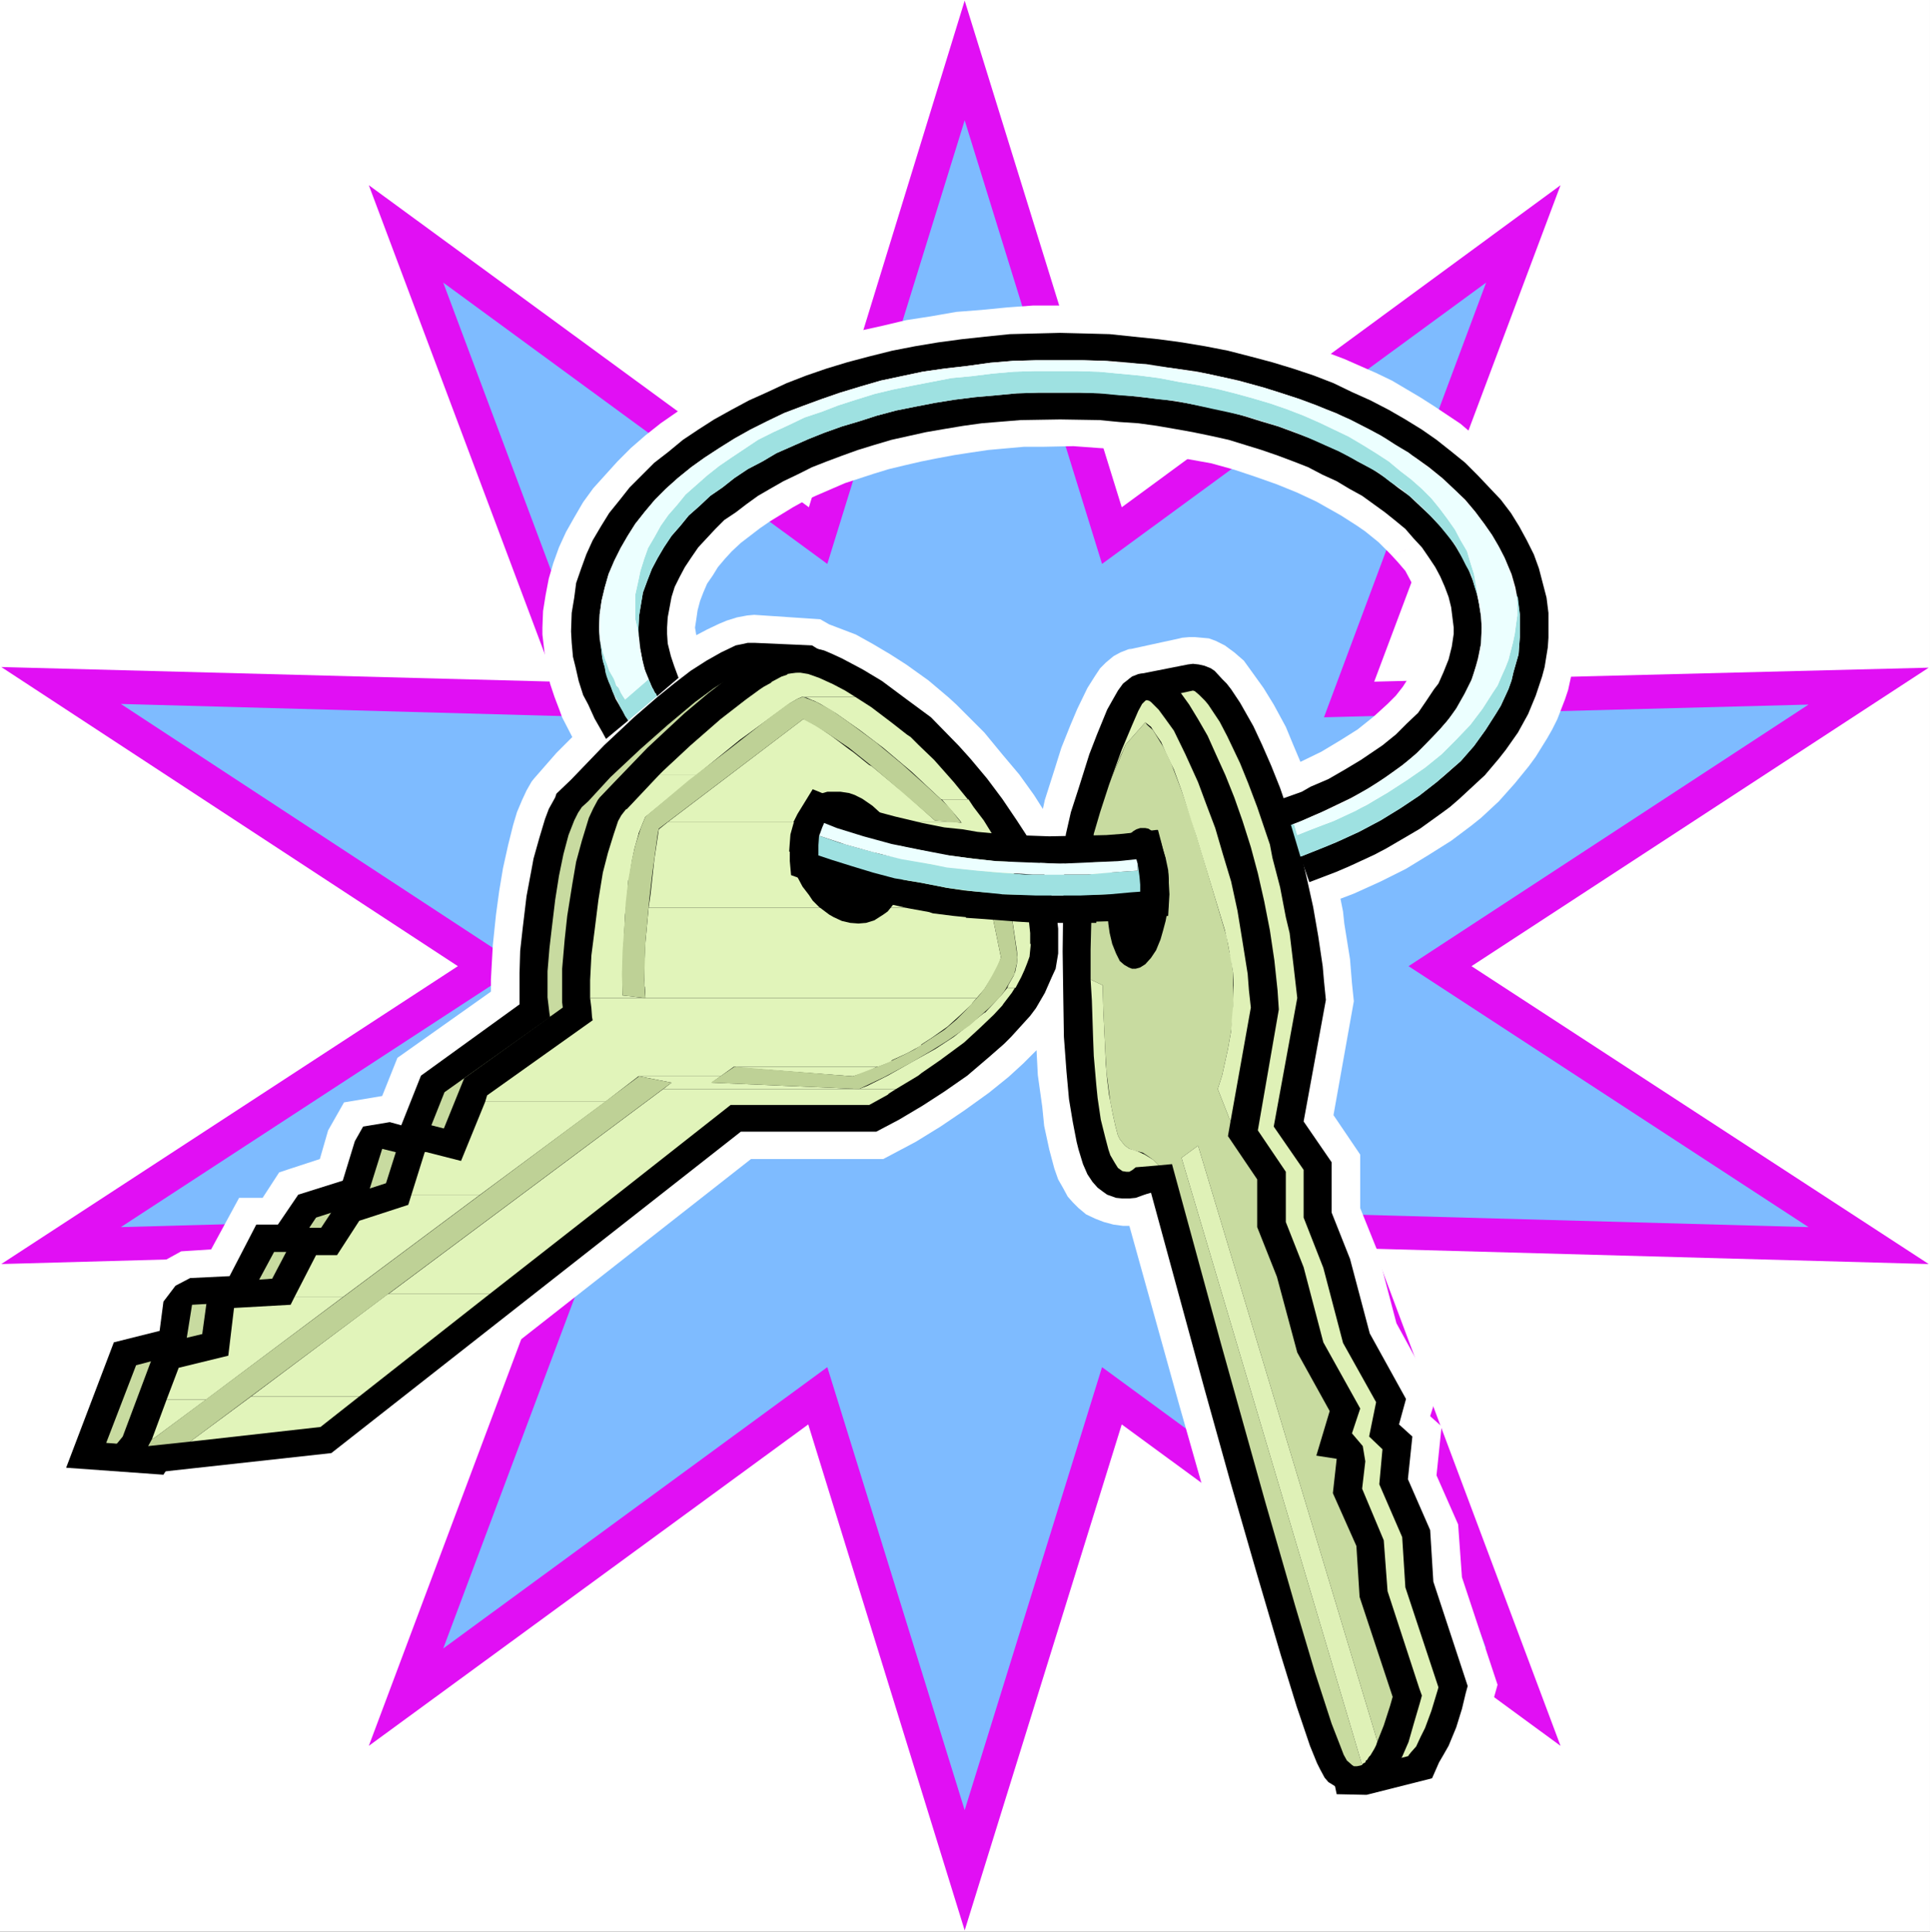 <?xml version="1.0" encoding="UTF-8" standalone="no"?>
<svg
   version="1.0"
   width="129.724mm"
   height="129.808mm"
   id="svg46"
   sodipodi:docname="Keys 17.wmf"
   xmlns:inkscape="http://www.inkscape.org/namespaces/inkscape"
   xmlns:sodipodi="http://sodipodi.sourceforge.net/DTD/sodipodi-0.dtd"
   xmlns="http://www.w3.org/2000/svg"
   xmlns:svg="http://www.w3.org/2000/svg">
  <rect width="100%" height="100%" fill="#333333" stroke="none"/>
  <sodipodi:namedview
     id="namedview46"
     pagecolor="#ffffff"
     bordercolor="#000000"
     borderopacity="0.25"
     inkscape:showpageshadow="2"
     inkscape:pageopacity="0.0"
     inkscape:pagecheckerboard="0"
     inkscape:deskcolor="#d1d1d1"
     inkscape:document-units="mm" />
  <defs
     id="defs1">
    <pattern
       id="WMFhbasepattern"
       patternUnits="userSpaceOnUse"
       width="6"
       height="6"
       x="0"
       y="0" />
  </defs>
  <path
     style="fill:#ffffff;fill-opacity:1;fill-rule:evenodd;stroke:none"
     d="M 0,490.614 H 490.294 V 0 H 0 Z"
     id="path1" />
  <path
     style="fill:#e10ff4;fill-opacity:1;fill-rule:evenodd;stroke:none"
     d="m 245.066,0.162 39.902,128.675 111.467,-81.796 -47.333,126.089 140.869,-3.556 -116.152,75.815 116.152,75.653 -140.869,-3.88 47.333,126.25 -111.467,-81.634 -39.902,128.513 L 205.326,361.777 93.697,443.411 141.03,317.161 0.323,321.041 116.314,245.388 0.323,169.411 141.03,173.129 93.697,47.041 205.487,128.837 Z"
     id="path2" />
  <path
     style="fill:#7ebbff;fill-opacity:1;fill-rule:evenodd;stroke:none"
     d="M 245.066,30.552 279.96,143.224 377.534,71.773 336.34,182.182 459.438,178.949 357.826,245.388 459.438,311.665 336.34,308.27 377.534,418.679 279.96,347.229 245.066,459.738 210.172,347.229 112.598,418.679 153.954,308.27 30.694,311.665 132.307,245.388 30.694,178.787 153.954,182.182 112.598,71.773 210.172,143.224 Z"
     id="path3" />
  <path
     style="fill:#ffffff;fill-opacity:1;fill-rule:evenodd;stroke:none"
     d="m 353.141,140.637 1.939,2.101 1.939,2.263 1.292,2.425 1.292,2.425 1.131,2.91 0.646,2.425 0.323,2.425 0.323,1.132 v 1.778 l -0.485,2.586 -0.162,1.132 -0.646,2.101 -1.615,3.718 -1.292,2.101 -1.454,2.263 -1.777,2.263 -2.1,2.101 -3.554,3.233 -4.039,3.233 -4.362,2.748 -4.846,2.91 -5.331,2.586 -1.777,-4.203 -1.939,-4.688 -3.069,-5.658 -2.585,-4.203 -2.908,-4.041 -2.1,-2.91 -2.423,-2.101 -2.423,-1.778 -2.262,-1.132 -1.777,-0.647 -1.777,-0.162 -1.777,-0.162 h -1.454 l -1.777,0.162 -0.646,0.162 -12.601,2.748 -0.485,0.162 0.969,-0.485 -2.908,1.132 -1.777,0.97 -1.939,1.617 -1.454,1.455 -1.292,1.94 -1.939,3.071 -2.585,5.335 -1.777,4.203 -2.262,5.658 -1.777,5.658 -2.423,7.598 -0.485,2.263 -2.262,-3.556 -3.716,-5.173 -4.362,-5.173 -4.523,-5.496 -7.108,-7.113 -1.939,-1.778 -5.169,-4.365 -5.654,-4.041 -4.039,-2.586 -4.362,-2.586 -4.362,-2.425 -3.392,-1.293 -3.392,-1.293 -2.262,-1.293 -16.801,-1.132 -1.777,0.162 -2.585,0.485 -2.585,0.808 -1.939,0.808 -3.069,1.455 -2.746,1.455 -0.323,-1.94 0.323,-2.101 0.323,-2.263 0.646,-2.425 0.808,-2.101 0.969,-2.263 1.454,-2.101 1.292,-2.101 1.777,-2.101 1.777,-1.94 2.262,-2.101 4.846,-3.718 2.585,-1.778 2.908,-1.778 2.908,-1.778 2.908,-1.617 3.231,-1.455 7.108,-3.071 7.431,-2.425 3.716,-1.132 4.039,-0.97 4.2,-0.97 4.039,-0.808 4.362,-0.808 4.2,-0.647 4.362,-0.647 9.047,-0.808 h 4.685 l 7.916,-0.162 6.623,0.485 6.623,0.323 6.462,0.808 3.069,0.323 5.977,1.293 6.3,1.132 5.816,1.617 5.331,1.778 5.493,1.94 5.169,2.101 4.846,2.263 6.3,3.556 4.039,2.586 2.1,1.455 3.392,2.748 2.908,2.91 39.902,-8.729 -1.777,-2.91 -2.1,-3.071 -2.1,-2.748 -4.846,-5.496 -2.585,-2.586 -2.908,-2.586 -5.654,-4.85 -3.392,-2.263 -3.392,-2.263 -3.554,-2.263 -3.554,-2.101 -3.554,-2.101 -4.039,-1.94 -4.039,-1.778 -4.039,-1.778 -8.562,-3.233 -4.362,-1.455 -9.047,-2.586 -4.846,-1.132 -4.523,-1.132 -5.008,-0.97 -4.846,-0.808 -5.008,-0.647 -10.177,-0.97 -5.169,-0.323 -5.493,-0.323 h -5.17 -6.785 l -6.623,0.485 -6.623,0.647 -6.3,0.485 -6.462,1.132 -6.3,0.97 -6.139,1.455 -5.816,1.293 -5.977,1.617 -5.654,1.778 -5.331,2.101 -5.493,2.101 -5.169,2.263 -5.008,2.425 -4.523,2.586 -4.685,2.748 -4.362,2.91 -4.2,2.91 -3.877,3.071 -3.716,3.233 -3.392,3.395 -3.069,3.395 -3.069,3.395 -2.585,3.556 -2.262,3.88 -2.1,3.718 -1.777,3.88 -1.454,4.041 -1.131,3.88 -0.808,4.203 -0.646,4.041 -0.162,4.203 v 1.778 l 0.646,5.496 0.646,3.395 0.646,3.556 1.131,3.395 1.292,3.395 0.646,1.778 2.585,5.011 -4.039,4.041 -5.654,6.466 -0.646,0.808 -1.292,2.263 -1.131,2.425 -1.292,3.071 -0.969,3.233 -1.292,5.173 -1.292,5.819 -0.969,5.819 -0.808,5.981 -0.808,7.759 -0.485,8.729 v 3.071 l -23.747,16.812 -3.877,9.699 -9.693,1.617 -4.039,7.113 -2.1,7.274 -7.916,2.586 -2.423,0.808 -4.2,6.466 h -5.977 l -7.108,13.094 -7.593,0.485 -6.462,3.556 -4.846,6.466 -0.808,4.526 -10.339,2.91 -16.639,43.484 33.925,2.586 4.2,0.162 0.969,-1.455 41.033,-4.365 103.713,-81.311 h 33.602 l 8.239,-4.365 6.3,-3.88 5.977,-4.041 6.3,-4.526 5.008,-4.041 3.716,-3.395 3.392,-3.395 0.323,6.304 1.131,8.083 0.485,4.85 1.292,5.981 1.292,4.85 0.969,2.748 1.292,2.263 1.131,2.101 1.292,1.455 1.454,1.455 1.939,1.617 2.423,1.132 2.1,0.808 2.423,0.647 2.423,0.323 h 1.615 l 12.601,45.263 7.27,25.541 6.139,21.823 5.493,17.782 4.362,14.064 2.585,8.244 3.069,7.113 0.969,2.263 0.808,1.132 0.808,1.293 1.615,1.617 0.808,4.688 14.539,0.647 13.57,-3.556 7.431,-1.94 3.069,-6.789 1.292,-2.101 1.292,-2.425 1.615,-3.556 1.939,-6.466 2.262,-8.083 -9.047,-27.319 -0.969,-13.417 -5.493,-12.447 1.292,-12.447 -2.908,-2.586 1.615,-5.011 -10.177,-18.59 -4.846,-18.428 -4.362,-10.831 v -13.579 l -6.785,-10.022 5.169,-28.936 -0.485,-4.688 -0.485,-5.981 -1.454,-9.053 -0.323,-3.071 -0.646,-3.233 3.392,-1.293 6.785,-3.071 6.462,-3.233 5.816,-3.556 5.654,-3.556 5.169,-3.88 2.423,-1.94 4.523,-4.203 4.039,-4.526 3.554,-4.365 1.777,-2.425 2.908,-4.688 1.292,-2.263 1.292,-2.586 1.939,-5.011 0.808,-2.425 1.131,-5.173 0.485,-2.586 0.646,-5.335 0.162,-2.748 -0.162,-3.556 -0.485,-3.556 -0.646,-3.556 -0.646,-3.556 -1.292,-3.395 -1.939,-5.011 -2.585,-4.85 z"
     id="path4" />
  <path
     style="fill:#000000;fill-opacity:1;fill-rule:evenodd;stroke:none"
     d="m 225.681,181.374 -6.947,-5.173 -4.523,-3.071 3.231,-2.263 -11.147,-6.951 -14.701,-0.647 h -1.615 l -1.454,0.323 -1.615,0.323 -3.716,1.778 -3.716,2.101 -4.039,2.586 -4.2,3.233 -4.2,3.395 -5.977,5.173 -7.593,7.113 -8.4,8.729 -3.716,3.556 -0.323,0.97 -1.615,2.91 -0.969,2.586 -1.454,4.85 -1.454,5.173 -0.323,1.778 -1.454,7.759 -0.969,8.083 -0.646,5.819 -0.162,5.658 v 5.011 2.91 l -25.04,18.105 -5.008,12.609 -2.908,-0.808 -6.785,1.132 -2.1,3.718 -3.069,10.022 -11.308,3.556 -5.169,7.598 h -5.493 l -6.785,13.094 -10.016,0.485 -3.716,1.94 -3.069,4.041 -0.969,7.436 -11.631,2.91 -12.116,31.845 24.717,1.778 1.939,-3.071 29.886,-3.233 104.036,-81.634 h 34.409 l 7.108,-3.88 4.846,-2.748 7.108,-4.85 5.816,-4.203 3.877,-3.233 1.777,-1.455 5.331,-5.496 3.069,-3.556 1.292,-1.778 1.454,-2.101 2.262,-3.88 0.808,-2.101 0.808,-1.94 0.323,-2.101 0.323,-1.94 v -2.263 -1.94 l -0.323,-4.041 -0.323,-2.263 -0.485,-1.94 -0.969,-4.041 -1.454,-3.88 -1.777,-4.041 -1.939,-3.88 -2.1,-3.718 -2.262,-3.718 -3.877,-5.335 -4.039,-5.173 -4.362,-4.85 -5.654,-5.981 z"
     id="path5" />
  <path
     style="fill:#c8dba0;fill-opacity:1;fill-rule:evenodd;stroke:none"
     d="m 220.834,186.546 -6.139,-4.526 -4.523,-3.233 -3.069,-2.101 -5.169,-3.071 3.877,-2.748 -14.216,-0.808 h -0.969 l -0.969,0.323 -2.423,0.808 -2.746,1.617 -3.069,1.94 -4.846,3.556 -6.947,5.819 -6.947,6.143 -7.593,7.113 -5.654,6.143 -1.615,1.455 -0.969,1.455 -0.969,1.94 -1.454,3.718 -1.292,4.85 -1.131,5.496 -0.969,6.143 -0.969,8.083 -0.485,4.203 -0.485,5.819 v 3.395 3.233 l 0.485,4.041 0.162,0.97 -26.817,19.075 -6.623,16.65 -9.208,-2.263 -4.2,13.417 -12.601,4.041 -5.816,8.729 H 69.627 l -6.785,12.609 -14.055,0.808 -1.939,12.124 -12.278,3.233 -7.593,19.722 10.662,0.808 1.615,-2.101 31.017,-3.395 104.521,-81.958 h 35.217 l 6.3,-3.718 6.462,-4.041 5.654,-3.88 3.877,-3.071 3.716,-2.91 5.493,-5.011 1.454,-1.778 2.908,-3.556 2.423,-3.556 1.615,-3.556 0.485,-1.778 0.323,-2.101 0.162,-1.778 v -1.617 l -0.485,-3.556 -0.646,-3.556 -0.485,-1.778 -0.969,-3.718 -1.615,-3.556 -1.615,-3.556 -2.746,-5.011 -2.262,-3.395 -4.846,-6.628 -5.008,-6.304 -5.331,-5.819 z"
     id="path6" />
  <path
     style="fill:#000000;fill-opacity:1;fill-rule:evenodd;stroke:none"
     d="m 236.504,182.182 -6.139,-4.526 -6.3,-4.688 -4.846,-2.91 -5.169,-2.748 -2.423,-1.132 -2.262,-0.97 -2.585,-0.647 -1.131,-0.323 -2.262,-0.323 h -0.969 -1.615 l -1.292,0.485 -1.939,0.485 -3.554,1.455 -3.716,2.263 -4.039,2.586 -6.3,4.85 -6.139,5.173 -9.37,8.729 -8.562,8.891 -3.554,3.718 -0.485,0.647 -1.131,2.101 -1.131,2.425 -1.777,5.819 -1.454,5.335 -0.969,5.658 -1.292,8.083 -0.646,5.981 -0.646,7.436 v 5.335 3.233 l 0.162,1.293 -25.04,17.943 -5.169,12.771 -9.531,-2.425 -5.169,16.327 -11.47,3.718 -5.008,7.598 h -5.654 l -6.785,12.932 -15.993,1.132 -1.777,12.932 -11.47,2.748 -8.724,23.278 -6.623,8.083 14.055,1.132 45.556,-5.011 104.036,-81.634 h 34.409 l 5.816,-3.071 5.977,-3.556 5.493,-3.556 5.816,-4.041 5.493,-4.688 3.877,-3.395 1.777,-1.778 3.231,-3.556 1.615,-1.778 1.454,-1.94 1.131,-1.94 1.131,-1.94 1.777,-4.041 0.969,-2.101 0.323,-1.94 0.323,-1.94 v -2.263 -1.94 -2.101 l -0.485,-4.203 -1.131,-4.041 -1.292,-3.88 -1.454,-4.041 -1.777,-3.88 -1.939,-3.718 -2.423,-3.718 -3.716,-5.496 -3.877,-5.173 -4.2,-5.011 -2.908,-3.233 z"
     id="path7" />
  <path
     style="fill:#e1f4ba;fill-opacity:1;fill-rule:evenodd;stroke:none"
     d="m 202.256,170.866 -1.292,0.162 -0.969,0.162 v 0.162 l -1.454,0.485 -2.423,1.293 -0.323,0.323 -1.777,0.97 -0.969,0.647 -3.554,2.586 -6.462,5.011 -7.593,6.628 -6.947,6.466 -1.131,1.132 h 9.531 l 11.147,-9.053 1.131,-0.808 7.27,-5.335 4.2,-3.071 1.939,-1.132 1.131,-0.485 h 13.57 l -2.585,-1.617 -3.069,-1.617 -3.554,-1.617 -2.746,-0.97 -1.939,-0.323 h -0.485 z"
     id="path8" />
  <path
     style="fill:#e1f4ba;fill-opacity:1;fill-rule:evenodd;stroke:none"
     d="m 204.033,177.009 v 0.162 h 0.808 l 1.454,0.647 0.485,0.162 1.615,0.808 4.039,2.425 5.977,4.203 5.977,4.526 7.27,6.143 5.008,4.688 2.423,2.263 h 6.785 l -3.554,-4.365 -5.008,-5.658 -4.039,-3.88 -1.939,-1.94 -0.969,-0.647 -3.716,-2.91 -5.331,-4.041 -4.039,-2.586 z"
     id="path9" />
  <path
     style="fill:#e1f4ba;fill-opacity:1;fill-rule:evenodd;stroke:none"
     d="m 204.033,182.667 -34.248,26.026 h 72.05 l -4.362,-0.323 -8.885,-7.921 -0.323,-0.162 -6.785,-5.658 -0.646,-0.323 -4.039,-3.233 -1.131,-0.808 -4.523,-3.395 -3.554,-2.425 -2.908,-1.617 z"
     id="path10" />
  <path
     style="fill:#e1f4ba;fill-opacity:1;fill-rule:evenodd;stroke:none"
     d="m 239.25,203.035 3.231,3.718 1.615,1.94 0.162,0.323 -2.1,-0.323 h -72.373 l -2.423,1.94 -1.131,7.598 -0.969,8.891 -0.485,3.395 h 91.92 l 1.615,10.831 0.162,1.778 -0.162,1.778 -0.323,1.455 v 0.162 l -0.485,1.293 -1.292,2.263 -0.323,0.808 h 2.1 l 1.454,-2.748 0.808,-1.778 0.646,-1.617 0.646,-1.778 0.162,-1.617 0.162,-1.617 h -0.162 v -2.748 l -0.323,-3.071 -0.646,-2.586 -0.808,-3.233 -1.454,-3.88 -1.131,-2.91 v -0.162 l -2.746,-5.011 -2.1,-3.88 -0.485,-0.485 -2.1,-3.395 -2.585,-3.395 -1.292,-1.94 z"
     id="path11" />
  <path
     style="fill:#e1f4ba;fill-opacity:1;fill-rule:evenodd;stroke:none"
     d="m 167.362,196.892 -5.331,5.658 -2.746,2.91 -0.323,0.162 -1.131,1.455 -0.808,1.455 -1.131,3.395 -1.454,4.688 -1.292,5.011 -1.131,6.951 -0.969,7.759 -0.808,6.304 -0.323,6.304 v 4.365 0.162 h 98.22 l 1.939,-2.263 2.423,-3.88 1.454,-3.071 0.323,-1.132 -2.585,-12.609 h -86.912 l -0.808,8.729 -0.323,6.466 v 4.85 h 0.162 l 0.162,2.748 v 0.162 l -5.816,-0.647 v -6.789 l 0.323,-7.274 0.323,-6.466 0.485,-4.041 0.323,-4.688 h 0.162 l 0.808,-5.173 0.646,-3.071 0.969,-3.395 v -0.162 l 0.969,-2.425 0.808,-1.94 0.485,-0.323 12.439,-10.184 z"
     id="path12" />
  <path
     style="fill:#e1f4ba;fill-opacity:1;fill-rule:evenodd;stroke:none"
     d="m 255.89,250.884 -1.292,1.617 -1.939,2.101 -2.423,2.586 h -0.162 l -3.231,2.586 -4.523,3.556 -4.685,3.071 -5.816,3.233 -6.3,3.556 -5.169,2.586 -2.1,0.808 -37.479,-1.617 2.262,-1.617 h -20.678 l 8.239,1.617 -2.1,1.617 h 59.126 l 5.654,-3.395 0.808,-0.647 4.685,-3.233 6.139,-4.526 4.039,-3.718 3.554,-3.395 2.1,-2.263 0.323,-0.485 2.1,-2.748 0.808,-1.293 z"
     id="path13" />
  <path
     style="fill:#e1f4ba;fill-opacity:1;fill-rule:evenodd;stroke:none"
     d="m 149.915,253.47 0.323,2.586 0.162,2.263 0.162,0.808 -26.817,19.075 -0.485,1.617 h 30.532 l 8.4,-6.466 h 20.84 l 3.392,-2.425 h 36.671 l 3.392,-1.293 v -0.323 l 3.877,-1.778 0.323,-0.162 3.231,-1.778 0.162,-0.323 2.746,-1.778 3.877,-2.748 3.392,-3.071 2.746,-2.586 0.162,-0.323 1.131,-1.293 z"
     id="path14" />
  <path
     style="fill:#e1f4ba;fill-opacity:1;fill-rule:evenodd;stroke:none"
     d="m 168.493,276.587 -34.894,26.026 h 24.07 l 27.948,-21.985 h 35.217 l 4.685,-2.586 0.323,-0.323 1.777,-1.132 z"
     id="path15" />
  <path
     style="fill:#e1f4ba;fill-opacity:1;fill-rule:evenodd;stroke:none"
     d="m 107.913,292.59 -3.392,10.831 h 17.447 l 31.825,-23.601 h -30.532 l -6.139,15.034 -8.885,-2.263 z"
     id="path16" />
  <path
     style="fill:#e1f4ba;fill-opacity:1;fill-rule:evenodd;stroke:none"
     d="m 133.599,302.613 -34.894,26.026 h 25.686 l 33.279,-26.026 z"
     id="path17" />
  <path
     style="fill:#e1f4ba;fill-opacity:1;fill-rule:evenodd;stroke:none"
     d="m 104.521,303.421 -0.808,2.586 -12.439,4.041 -5.654,8.729 h -5.331 l -5.493,10.669 h 12.278 l 34.894,-26.026 z"
     id="path18" />
  <path
     style="fill:#e1f4ba;fill-opacity:1;fill-rule:evenodd;stroke:none"
     d="m 98.543,328.639 -34.733,26.026 h 27.463 l 33.117,-26.026 z"
     id="path19" />
  <path
     style="fill:#e1f4ba;fill-opacity:1;fill-rule:evenodd;stroke:none"
     d="m 74.796,329.447 -0.969,1.94 -14.378,0.808 -1.454,12.124 -12.601,3.071 -3.069,8.083 h 10.016 l 34.733,-26.026 z"
     id="path20" />
  <path
     style="fill:#e1f4ba;fill-opacity:1;fill-rule:evenodd;stroke:none"
     d="m 186.909,270.929 v 0.162 l 29.725,2.263 4.039,-1.293 2.1,-1.132 z"
     id="path21" />
  <path
     style="fill:#e1f4ba;fill-opacity:1;fill-rule:evenodd;stroke:none"
     d="m 42.325,355.473 -3.716,10.022 0.646,-0.323 13.085,-9.699 z"
     id="path22" />
  <path
     style="fill:#e1f4ba;fill-opacity:1;fill-rule:evenodd;stroke:none"
     d="m 63.811,354.665 -15.508,11.477 2.908,-0.323 30.209,-3.395 9.854,-7.759 z"
     id="path23" />
  <path
     style="fill:#bed196;fill-opacity:1;fill-rule:evenodd;stroke:none"
     d="m 162.354,273.354 -123.098,91.818 -0.646,0.323 -0.969,1.778 10.662,-1.132 122.291,-91.172 z"
     id="path24" />
  <path
     style="fill:#bed196;fill-opacity:1;fill-rule:evenodd;stroke:none"
     d="m 163.97,207.4 -1.131,2.748 -1.454,4.526 -0.808,3.395 -0.969,5.496 -0.646,5.658 -0.323,5.658 -0.485,6.789 -0.162,5.819 0.162,5.335 5.816,0.647 -0.162,-1.94 -0.162,-2.586 0.162,-4.526 0.162,-5.173 0.969,-10.669 0.808,-6.951 1.292,-9.537 0.323,-1.617 36.671,-27.804 2.746,1.455 3.392,2.101 5.493,3.718 5.654,4.526 7.754,6.628 8.4,7.274 6.785,0.647 -1.292,-1.617 -1.454,-1.94 -2.262,-2.263 -4.039,-3.718 -6.139,-5.496 -6.623,-5.496 -6.785,-5.011 -4.362,-3.071 -3.877,-2.101 -2.1,-0.808 -0.969,-0.323 -0.485,-0.162 -1.292,0.485 -2.585,1.455 -5.008,3.718 -9.693,7.598 -10.339,7.921 z"
     id="path25" />
  <path
     style="fill:#bed196;fill-opacity:1;fill-rule:evenodd;stroke:none"
     d="m 216.634,273.354 -30.048,-2.425 -5.977,4.041 37.64,1.617 6.462,-3.071 6.623,-3.556 5.493,-3.233 3.877,-2.425 5.654,-3.88 1.615,-1.455 3.231,-2.91 2.746,-2.748 1.131,-1.455 0.969,-1.617 1.615,-2.748 0.323,-1.455 0.323,-1.293 0.162,-1.617 -0.485,-3.556 -1.292,-9.053 h -5.008 l 2.585,12.609 -0.808,1.94 -1.454,2.748 -1.777,3.071 -1.615,2.101 -3.231,3.556 -2.423,2.425 -3.069,2.586 -3.716,2.425 -3.877,2.586 -2.262,1.132 -5.008,2.425 -2.585,0.97 z"
     id="path26" />
  <path
     style="fill:#000000;fill-opacity:1;fill-rule:evenodd;stroke:none"
     d="m 222.611,233.426 1.777,-1.132 1.131,-0.808 1.292,-1.617 0.646,-1.132 0.969,-1.778 0.485,-1.455 0.323,-2.263 v -2.263 -1.617 l -0.323,-2.425 -0.646,-2.586 -0.646,-1.617 -1.131,-2.425 -1.454,-2.263 -1.615,-1.778 -1.777,-1.617 -2.585,-1.778 -1.939,-0.97 -1.454,-0.485 -2.1,-0.323 h -1.939 -1.454 l -1.131,0.323 -1.939,0.808 -1.615,1.293 -1.131,0.97 -1.131,1.617 -0.969,1.778 -0.808,2.263 -0.485,2.101 v 1.455 1.617 l 0.485,3.395 0.162,0.808 0.969,3.233 1.292,2.425 1.615,2.101 0.969,1.455 1.615,1.617 2.585,1.94 1.131,0.647 2.1,0.97 2.1,0.485 2.1,0.162 1.939,-0.162 2.1,-0.647 z"
     id="path27" />
  <path
     style="fill:#000000;fill-opacity:1;fill-rule:evenodd;stroke:none"
     d="m 372.85,428.216 -8.724,-26.511 -0.808,-13.094 -5.654,-12.932 1.131,-10.831 -3.392,-3.071 1.777,-6.466 -9.208,-16.65 -5.008,-18.913 -4.685,-11.801 v -12.771 l -7.108,-10.346 5.654,-30.876 -0.485,-4.85 -0.323,-3.718 -1.131,-7.598 -1.292,-7.436 -1.615,-7.274 -1.615,-6.951 -0.969,-3.395 -2.1,-6.466 -2.1,-6.143 -2.262,-5.658 -2.262,-5.173 -2.262,-4.85 -3.392,-5.981 -2.262,-3.395 -1.131,-1.455 -1.131,-1.132 -1.939,-2.101 -0.969,-0.647 -1.615,-0.647 -1.454,-0.323 -1.454,-0.162 -1.292,0.162 -12.278,2.425 -2.746,1.293 -1.777,9.214 4.039,6.143 -2.262,6.466 -2.746,8.406 -1.131,4.365 -0.808,3.233 v 0.808 l -0.323,15.034 v 6.789 12.447 l 0.162,10.669 0.162,4.85 0.646,8.729 0.162,3.556 0.485,3.556 0.646,5.981 1.131,4.85 1.131,4.041 1.292,2.91 1.131,2.425 0.646,0.808 1.131,1.455 1.292,0.97 1.777,0.97 1.777,0.647 1.615,0.162 1.292,0.323 1.454,-0.323 1.454,-0.323 1.454,-0.647 0.323,-0.162 0.969,-0.323 6.462,23.763 12.278,43.484 7.754,27.642 5.008,16.973 4.523,14.872 -0.323,-0.323 -1.454,21.823 1.454,6.951 7.593,0.162 16.639,-4.203 1.777,-4.041 1.131,-1.94 1.292,-2.263 1.939,-4.688 1.454,-4.688 0.969,-4.041 z"
     id="path28" />
  <path
     style="fill:#dff1b7;fill-opacity:1;fill-rule:evenodd;stroke:none"
     d="m 365.418,428.539 -8.4,-25.379 -0.808,-12.771 -5.816,-13.417 0.808,-8.891 -3.392,-3.233 1.777,-8.729 -8.4,-15.034 -5.008,-19.075 -5.008,-12.771 v -12.124 l -7.593,-10.992 5.977,-32.654 -0.969,-8.406 -0.969,-8.083 -0.969,-4.041 -1.454,-7.598 -1.939,-7.436 -0.646,-3.395 -3.231,-9.537 -2.262,-5.981 -2.1,-5.173 -3.231,-6.789 -1.939,-3.718 -2.908,-4.365 -0.808,-0.97 -1.454,-1.455 -1.131,-0.97 -0.485,-0.162 -12.116,2.586 5.977,9.053 -2.585,7.436 -1.454,3.718 -2.585,8.244 -0.808,3.718 -0.162,1.132 -0.162,9.214 -0.162,16.004 v 13.74 l 0.162,5.819 0.485,10.507 0.646,8.406 0.969,6.628 0.646,2.748 0.969,4.203 0.646,1.778 0.646,1.455 0.646,0.97 1.131,1.617 0.646,0.485 0.323,0.162 0.646,0.162 h 0.646 l 0.646,-0.162 0.646,-0.485 0.646,-0.485 9.208,-0.647 10.177,37.018 13.247,47.041 8.4,29.097 4.362,15.034 4.039,11.962 0.969,3.233 -4.362,-1.293 -0.808,13.74 12.439,-3.233 v -0.162 l 0.646,-0.808 1.292,-1.455 1.131,-2.425 1.131,-2.263 1.615,-4.365 1.615,-5.335 z"
     id="path29" />
  <path
     style="fill:#000000;fill-opacity:1;fill-rule:evenodd;stroke:none"
     d="m 360.572,428.863 -8.077,-24.733 -0.969,-12.932 -5.493,-13.094 0.808,-6.951 -0.646,-3.88 -2.746,-3.233 2.1,-6.304 -9.37,-16.812 -5.008,-19.075 -4.523,-11.477 v -12.771 l -7.108,-10.507 5.331,-30.714 -0.323,-4.85 -0.808,-7.598 -1.131,-7.598 -1.454,-7.436 -1.615,-7.113 -1.777,-6.628 -2.1,-6.628 -2.1,-5.981 -2.262,-5.658 -2.423,-5.335 -2.1,-4.688 -2.423,-4.203 -2.262,-3.718 -2.1,-2.91 -2.262,-2.263 -0.808,-0.97 -1.292,-0.647 -1.292,-0.485 -0.969,-0.485 -1.615,-0.162 h -0.969 l -1.615,0.162 -1.615,0.647 -0.808,0.647 -1.454,1.132 -1.292,1.778 -1.292,2.263 -1.454,2.586 -2.585,6.304 -1.939,5.011 -2.746,8.729 -1.939,5.981 -1.292,5.658 -0.162,1.617 -0.485,15.034 -0.162,13.094 0.162,11.639 0.162,10.022 0.646,8.729 0.646,7.113 0.969,5.819 0.969,5.011 0.485,1.94 1.131,3.718 1.131,2.586 1.292,1.94 1.292,1.455 1.292,0.97 1.131,0.808 2.262,0.808 1.615,0.162 h 1.777 l 1.615,-0.162 1.777,-0.647 0.969,-0.323 1.131,-0.323 13.57,49.789 6.623,23.763 6.623,22.955 6.139,20.853 4.039,13.094 3.392,10.022 1.777,4.365 0.808,1.617 1.131,2.101 0.969,1.132 2.1,1.293 1.454,0.97 1.292,0.323 0.646,0.162 1.777,0.323 1.454,-0.323 1.777,-0.323 1.131,-0.647 1.454,-0.808 1.454,-1.293 1.615,-1.778 1.454,-2.263 1.131,-2.101 1.615,-3.718 1.292,-4.526 1.615,-5.496 0.485,-1.778 z"
     id="path30" />
  <path
     style="fill:#c8dba0;fill-opacity:1;fill-rule:evenodd;stroke:none"
     d="m 344.579,392.653 -5.977,-13.417 0.969,-8.729 -5.169,-0.808 3.392,-11.316 -8.239,-14.872 -5.169,-19.237 -5.008,-12.609 v -12.124 l -7.431,-10.992 0.646,-3.718 -3.231,-8.244 1.131,-3.556 1.454,-6.628 0.808,-4.526 0.485,-4.526 0.162,-3.395 -0.162,-5.173 v -1.778 l -0.485,-3.718 -0.485,-1.778 -0.646,-3.556 -6.462,-21.661 -2.423,-7.921 -2.585,-7.598 -2.585,-6.789 -2.1,-4.365 -1.292,-2.101 -1.292,-2.101 -1.454,-1.293 -0.485,-0.647 -5.008,5.658 -3.392,8.083 -0.808,2.101 -2.262,6.951 -1.615,5.496 -0.162,1.778 -0.323,14.71 -0.323,12.932 v 7.598 l 3.069,1.455 0.162,6.304 0.485,10.184 0.323,5.658 0.485,3.718 0.485,3.718 0.646,3.233 0.646,2.91 0.646,2.425 0.485,0.97 1.292,1.617 0.485,0.323 0.646,0.485 1.454,0.485 1.939,0.485 1.454,0.97 1.131,0.808 1.454,1.455 3.392,-0.323 12.439,45.586 11.308,40.413 7.593,26.349 5.008,16.812 4.2,12.932 2.262,5.819 0.808,2.101 0.808,1.455 1.292,1.132 0.485,0.323 h 0.808 l 0.808,-0.162 0.485,-0.162 -45.879,-154.216 4.2,-3.071 45.556,151.306 1.615,-4.041 1.615,-5.011 0.646,-2.263 -8.4,-25.379 z"
     id="path31" />
  <path
     style="fill:#dff1b7;fill-opacity:1;fill-rule:evenodd;stroke:none"
     d="m 300.154,294.045 45.879,154.216 0.162,-0.323 0.323,-0.162 0.323,-0.162 0.162,-0.485 0.323,-0.162 0.162,-0.323 0.323,-0.485 0.323,-0.323 0.485,-0.808 0.485,-0.808 0.485,-0.97 0.323,-0.97 -45.556,-151.306 z"
     id="path32" />
  <path
     style="fill:#dff1b7;fill-opacity:1;fill-rule:evenodd;stroke:none"
     d="m 290.945,183.475 1.454,1.132 1.131,1.778 1.454,2.101 1.131,2.586 2.1,4.365 1.939,5.335 3.716,11.477 7.27,23.924 0.808,3.556 0.323,1.778 0.646,3.556 0.323,1.94 0.162,3.233 -0.162,5.335 -0.323,3.395 -0.162,2.91 -0.808,4.526 -1.454,6.628 -1.131,3.556 3.231,8.244 5.169,-28.936 -0.485,-4.365 -0.323,-4.203 -1.292,-8.083 -1.292,-7.921 -1.615,-7.436 -2.1,-6.951 -1.939,-6.628 -2.262,-5.981 -2.1,-5.658 -3.231,-7.113 -2.908,-5.981 -2.1,-2.91 -1.777,-2.425 -1.454,-1.455 -0.485,-0.485 -0.485,-0.323 -0.646,-0.162 -0.323,0.162 -0.808,0.808 -0.969,1.778 -1.615,3.718 -2.585,6.143 -3.231,8.891 2.908,-7.274 1.292,-2.91 z"
     id="path33" />
  <path
     style="fill:#dff1b7;fill-opacity:1;fill-rule:evenodd;stroke:none"
     d="m 286.907,291.782 -0.646,-0.485 -0.485,-0.323 -1.292,-1.617 -0.485,-0.97 -0.646,-2.425 -0.646,-2.91 -0.969,-5.011 -0.485,-3.88 -0.323,-3.88 -0.162,-3.556 -0.485,-10.184 -0.162,-6.304 -3.069,-1.455 0.323,5.335 0.323,9.861 0.162,4.203 0.646,7.436 0.323,3.233 0.808,5.496 1.131,4.526 0.808,3.071 0.485,1.455 1.131,1.94 0.808,1.293 1.131,0.808 0.969,0.162 h 0.808 l 0.808,-0.485 0.808,-0.647 5.816,-0.485 -1.454,-1.455 -2.1,-1.293 -1.777,-0.808 -1.454,-0.485 z"
     id="path34" />
  <path
     style="fill:#000000;fill-opacity:1;fill-rule:evenodd;stroke:none"
     d="m 287.714,246.034 h 0.808 l 1.131,-0.323 1.292,-0.808 1.454,-1.617 1.292,-1.94 1.131,-2.748 0.646,-2.263 0.646,-2.425 0.646,-3.395 0.162,-1.778 v -2.91 -2.586 l -0.162,-2.263 -0.646,-3.071 -0.808,-2.586 -0.485,-1.778 -1.131,-1.293 -0.969,-1.132 -0.969,-0.647 -0.808,-0.162 h -1.292 l -0.969,0.323 -0.808,0.485 -1.131,0.97 -1.454,1.778 -1.292,2.425 -0.646,1.94 -1.131,4.041 -0.323,2.586 -0.323,2.748 -0.323,3.718 0.323,3.395 0.323,2.263 0.646,2.748 0.969,2.425 0.969,1.94 1.131,0.97 1.131,0.647 0.808,0.323 z"
     id="path35" />
  <path
     style="fill:#000000;fill-opacity:1;fill-rule:evenodd;stroke:none"
     d="m 309.523,208.046 2.262,6.466 2.262,7.921 2.262,6.628 1.777,-0.485 -4.362,-21.823 z"
     id="path36" />
  <path
     style="fill:#000000;fill-opacity:1;fill-rule:evenodd;stroke:none"
     d="m 376.404,159.389 -0.162,-3.071 -0.485,-2.91 -0.646,-2.91 -0.969,-3.071 -1.131,-2.91 -1.454,-2.748 -1.615,-2.748 -1.939,-2.91 -2.262,-2.586 -2.423,-2.586 -2.585,-2.425 -2.746,-2.586 -2.908,-2.101 -3.069,-2.425 -3.392,-2.263 -3.716,-1.94 -3.554,-2.101 -4.039,-1.778 -3.877,-1.778 -4.362,-1.617 -4.362,-1.617 -4.362,-1.293 -4.685,-1.455 -4.685,-1.293 -4.846,-0.97 -5.008,-0.97 -5.169,-0.808 -10.339,-1.132 -5.331,-0.485 -5.654,-0.162 h -5.331 -5.654 l -5.331,0.162 -5.169,0.485 -5.493,0.485 -5.169,0.647 -5.008,0.808 -5.008,0.97 -4.846,0.97 -4.846,1.293 -4.523,1.455 -4.362,1.293 -4.523,1.617 -4.039,1.617 -4.039,1.778 -4.039,1.778 -3.554,2.101 -3.716,1.94 -3.392,2.263 -3.069,2.425 -3.069,2.101 -2.746,2.586 -2.746,2.425 -2.1,2.586 -2.262,2.586 -1.939,2.91 -1.615,2.748 -1.454,2.748 -1.131,2.91 -1.131,3.071 -0.485,2.91 -0.485,2.91 -0.162,3.071 v 2.263 l 0.162,2.263 0.323,1.132 0.646,3.395 0.646,2.263 1.777,4.041 1.131,2.101 5.493,-4.688 -1.131,-3.071 -0.808,-2.425 -0.808,-3.233 -0.162,-2.425 v -1.617 l 0.162,-2.586 0.485,-2.586 0.485,-2.586 0.808,-2.586 1.292,-2.586 1.292,-2.425 1.615,-2.425 1.777,-2.586 2.1,-2.263 2.262,-2.425 2.262,-2.263 2.908,-1.94 2.746,-2.101 2.908,-2.101 3.069,-1.778 3.392,-1.94 3.392,-1.617 3.877,-1.94 3.716,-1.455 3.877,-1.455 4.039,-1.455 4.2,-1.293 4.362,-1.293 4.362,-0.97 4.362,-0.97 4.685,-0.808 4.846,-0.808 4.685,-0.647 9.854,-0.808 10.016,-0.162 10.016,0.162 5.008,0.485 4.846,0.323 4.685,0.647 4.685,0.808 4.523,0.808 4.685,0.97 4.362,0.97 4.2,1.293 4.2,1.293 4.2,1.455 3.877,1.455 3.716,1.455 3.716,1.94 3.554,1.617 3.231,1.94 3.231,1.778 2.908,2.101 2.908,2.101 2.423,1.94 2.746,2.263 2.1,2.425 2.1,2.263 1.777,2.586 1.615,2.425 1.292,2.425 1.131,2.586 0.969,2.586 0.646,2.586 0.323,2.586 0.323,2.586 v 1.617 l -0.485,3.233 -0.808,3.233 -0.646,1.617 -0.646,1.617 -1.292,2.91 -1.131,1.455 -1.939,2.91 -2.1,3.071 -2.908,2.748 -2.746,2.748 -3.392,2.748 -5.493,3.718 -4.039,2.425 -4.2,2.425 -4.523,1.94 -2.262,1.293 -5.008,1.778 2.262,6.628 2.585,-0.97 5.169,-2.263 7.431,-3.556 4.685,-2.586 4.2,-2.748 4.039,-2.91 3.716,-2.91 3.231,-3.395 2.908,-3.071 2.908,-3.395 1.131,-1.617 2.1,-3.556 1.777,-3.718 1.131,-3.718 0.485,-1.778 0.808,-3.88 z"
     id="path37" />
  <path
     style="fill:#000000;fill-opacity:1;fill-rule:evenodd;stroke:none"
     d="m 393.366,159.389 v -3.718 l -0.485,-3.88 -0.969,-3.718 -0.969,-3.718 -1.292,-3.556 -1.777,-3.556 -1.939,-3.556 -2.1,-3.395 -2.585,-3.395 -2.908,-3.071 -2.908,-3.071 -3.231,-3.233 -3.392,-2.748 -3.877,-3.071 -3.716,-2.586 -4.2,-2.586 -4.2,-2.425 -4.685,-2.425 -4.685,-2.101 -4.685,-2.263 -5.008,-1.94 -5.331,-1.778 -5.331,-1.617 -5.493,-1.455 -5.654,-1.455 -5.816,-1.132 -5.816,-0.97 -5.977,-0.808 -6.3,-0.647 -6.139,-0.647 -6.139,-0.162 -6.462,-0.162 -6.462,0.162 -6.3,0.162 -6.3,0.647 -5.977,0.647 -5.977,0.808 -5.816,0.97 -5.816,1.132 -5.816,1.455 -5.493,1.455 -5.331,1.617 -5.169,1.778 -5.008,1.94 -4.846,2.263 -4.685,2.101 -4.523,2.425 -4.362,2.425 -4.039,2.586 -3.877,2.586 -3.716,3.071 -3.554,2.748 -3.231,3.233 -3.069,3.071 -2.423,3.071 -2.746,3.395 -2.1,3.395 -2.1,3.556 -1.615,3.556 -1.292,3.556 -1.292,3.718 -0.485,3.718 -0.646,3.88 -0.162,4.688 0.162,2.91 0.323,3.556 0.646,2.586 0.808,3.556 1.131,3.556 1.292,2.425 1.615,3.556 1.939,3.395 0.969,1.778 5.654,-4.688 -1.615,-2.748 -1.615,-2.748 -1.777,-4.526 -0.808,-2.91 -0.808,-3.071 -0.162,-1.293 -0.485,-4.688 -0.162,-1.617 0.162,-3.395 0.485,-3.395 0.808,-3.395 0.969,-3.395 1.454,-3.395 1.615,-3.233 1.777,-3.071 1.939,-3.071 2.423,-3.071 2.585,-3.071 2.746,-2.748 3.069,-2.748 3.392,-2.748 3.392,-2.425 3.716,-2.425 3.877,-2.425 4.039,-2.263 4.2,-2.101 4.362,-2.101 4.685,-1.778 4.846,-1.778 4.685,-1.617 5.331,-1.617 5.008,-1.455 5.331,-1.132 5.331,-1.132 5.654,-0.808 5.654,-0.647 5.816,-0.808 5.816,-0.485 5.977,-0.162 h 5.977 5.977 l 5.977,0.162 5.816,0.485 5.816,0.808 5.654,0.647 5.654,0.808 5.331,1.132 5.169,1.132 5.169,1.455 5.331,1.617 4.846,1.617 4.685,1.778 4.685,1.778 4.362,2.101 4.2,2.101 4.039,2.263 3.716,2.425 3.877,2.425 3.392,2.425 3.392,2.748 2.908,2.748 2.908,2.748 2.585,3.071 2.262,3.071 2.1,3.071 1.777,3.071 1.615,3.233 1.454,3.395 0.969,3.395 0.646,3.395 0.485,3.395 v 3.395 2.425 l -0.162,2.101 -0.162,2.263 -0.646,2.263 -0.646,2.263 -0.485,2.101 -0.808,2.263 -1.939,4.203 -1.292,2.101 -2.585,4.041 -2.908,4.041 -3.392,3.88 -4.039,3.556 -2.1,1.778 -4.362,3.395 -4.846,3.233 -5.008,3.071 -5.493,2.91 -5.654,2.586 -5.977,2.425 -3.231,1.293 2.262,6.466 6.785,-2.586 3.392,-1.455 6.3,-2.91 3.069,-1.617 5.816,-3.395 2.746,-1.617 5.17,-3.718 2.423,-1.778 2.423,-2.101 4.362,-4.041 2.1,-1.94 3.554,-4.203 1.777,-2.263 3.069,-4.365 2.585,-4.688 1.939,-4.688 1.615,-4.85 0.646,-2.425 0.808,-5.011 0.162,-2.425 z"
     id="path38" />
  <path
     style="fill:#9ee1e1;fill-opacity:1;fill-rule:evenodd;stroke:none"
     d="m 152.338,162.784 0.323,1.455 0.162,1.132 0.162,1.455 0.162,1.132 0.485,1.455 0.162,1.293 0.323,1.132 0.485,1.293 0.646,1.293 0.323,1.132 0.646,1.293 0.646,1.132 0.646,1.455 0.646,1.132 0.646,1.293 0.808,1.132 7.27,-6.143 -0.162,-0.647 -0.485,-0.323 -0.162,-0.647 -0.323,-0.485 -0.323,-0.485 -0.162,-0.647 -0.323,-0.647 -0.162,-0.485 -5.977,5.173 -0.646,-0.97 -0.485,-0.808 -0.485,-1.132 -0.646,-0.647 -0.323,-0.97 -0.323,-0.97 -0.646,-0.97 -0.485,-0.808 -0.323,-0.97 -0.323,-0.97 -0.323,-0.808 -0.323,-0.97 -0.323,-0.97 -0.162,-0.808 -0.323,-1.132 z"
     id="path39" />
  <path
     style="fill:#9ee1e1;fill-opacity:1;fill-rule:evenodd;stroke:none"
     d="m 268.49,94.243 h -5.654 l -5.331,0.162 -5.493,0.485 -5.169,0.647 -5.169,0.485 -5.008,0.97 -5.008,0.97 -4.846,0.97 -4.685,1.132 -4.685,1.455 -4.523,1.455 -4.2,1.617 -4.362,1.455 -4.039,1.94 -3.877,1.778 -3.877,1.94 -3.392,2.263 -3.392,2.263 -3.069,2.101 -3.069,2.425 -2.746,2.425 -2.746,2.425 -2.1,2.586 -2.262,2.586 -1.939,2.748 -1.615,2.91 -1.615,2.748 -0.969,2.748 -0.969,3.071 -0.646,3.071 -0.646,2.91 v 3.071 3.233 l 0.646,2.91 0.323,1.778 -0.162,-1.778 v -0.808 l 0.162,-3.071 0.485,-2.91 0.485,-2.91 1.131,-3.071 1.131,-2.91 1.454,-2.748 1.615,-2.748 1.939,-2.91 2.262,-2.586 2.1,-2.586 2.746,-2.425 2.746,-2.586 3.069,-2.101 3.069,-2.425 3.392,-2.263 3.716,-1.94 3.554,-2.101 4.039,-1.778 4.039,-1.778 4.039,-1.617 4.523,-1.617 4.362,-1.293 4.523,-1.455 4.846,-1.293 4.846,-0.97 5.008,-0.97 5.008,-0.808 5.169,-0.647 5.493,-0.485 5.169,-0.485 5.331,-0.162 h 5.654 5.008 l 5.008,0.162 5.008,0.485 4.846,0.323 4.685,0.647 4.846,0.485 4.685,0.97 4.362,0.97 4.523,0.97 4.2,0.97 4.2,1.293 4.2,1.293 4.039,1.455 3.877,1.617 7.27,3.233 3.392,1.778 3.554,1.94 3.231,1.778 2.908,2.263 2.908,1.94 2.746,2.263 2.423,2.263 2.423,2.425 2.1,2.263 1.939,2.425 1.939,2.425 1.454,2.586 1.292,2.586 1.454,2.586 0.808,2.91 0.808,2.586 -0.485,-3.071 -0.485,-2.748 -0.969,-3.071 -0.808,-2.748 -1.615,-2.748 -1.454,-2.748 -1.939,-2.748 -1.939,-2.586 -2.1,-2.586 -2.423,-2.425 -2.746,-2.425 -2.746,-2.101 -2.908,-2.425 -3.231,-2.101 -3.392,-2.101 -3.554,-2.101 -3.716,-1.778 -3.716,-1.778 -4.039,-1.778 -4.2,-1.617 -4.2,-1.455 -4.362,-1.293 -4.685,-1.293 -4.523,-1.132 -4.846,-0.97 -4.846,-0.808 -5.008,-0.97 -5.008,-0.647 -5.169,-0.485 -5.169,-0.485 -5.493,-0.162 z"
     id="path40" />
  <path
     style="fill:#9ee1e1;fill-opacity:1;fill-rule:evenodd;stroke:none"
     d="m 385.45,154.054 v 2.263 l -0.323,2.263 -0.323,2.425 -0.485,2.263 -1.131,4.365 -0.808,2.101 -0.969,2.101 -0.969,2.263 -1.292,1.94 -2.585,4.041 -3.069,4.041 -3.554,3.718 -3.716,3.718 -4.2,3.395 -4.685,3.233 -5.008,3.233 -5.169,3.071 -5.654,2.748 -2.746,1.293 -5.977,2.263 -3.231,1.293 -0.808,-2.748 -0.808,0.162 2.423,8.083 6.139,-2.425 3.069,-1.293 5.654,-2.586 5.493,-2.91 5.008,-3.071 4.846,-3.233 4.362,-3.395 4.039,-3.556 2.1,-1.778 3.392,-3.88 2.908,-4.041 2.585,-4.041 1.292,-2.101 1.939,-4.203 0.808,-2.263 0.485,-2.101 0.646,-2.263 0.646,-2.263 0.162,-2.263 0.162,-2.101 v -2.425 -3.233 l -0.485,-4.365 -0.485,-0.97 0.323,2.425 z"
     id="path41" />
  <path
     style="fill:#ecffff;fill-opacity:1;fill-rule:evenodd;stroke:none"
     d="m 385.45,154.054 v -2.101 l -0.323,-1.132 -0.808,-3.071 -0.969,-3.233 -1.131,-2.91 -1.615,-3.071 -1.615,-2.748 -1.939,-2.748 -2.262,-2.91 -2.423,-2.748 -2.423,-2.586 -2.746,-2.586 -3.069,-2.425 -3.231,-2.425 -3.069,-2.425 -3.554,-2.101 -3.554,-2.263 -3.716,-1.94 -4.039,-2.101 -4.2,-1.778 -4.2,-1.778 -4.362,-1.617 -4.523,-1.455 -4.523,-1.455 -4.846,-1.293 -4.685,-1.132 -5.169,-1.132 -5.008,-0.808 -5.169,-0.808 -5.17,-0.808 -5.331,-0.323 -5.493,-0.485 -5.493,-0.162 h -5.493 -5.977 l -5.977,0.162 -5.816,0.485 -5.816,0.808 -5.654,0.647 -5.654,0.808 -5.331,1.132 -5.331,1.132 -5.008,1.455 -5.331,1.617 -4.685,1.617 -4.846,1.778 -4.685,1.778 -4.362,2.101 -4.2,2.101 -4.039,2.263 -3.877,2.425 -3.716,2.425 -3.392,2.425 -3.392,2.748 -3.069,2.748 -2.746,2.748 -2.585,3.071 -2.423,3.071 -1.939,3.071 -1.777,3.071 -1.615,3.233 -1.454,3.395 -0.969,3.395 -0.808,3.395 -0.485,3.395 -0.162,3.88 0.162,2.586 0.323,1.293 1.131,3.88 1.454,3.556 1.939,3.556 1.615,2.91 5.977,-5.173 -0.969,-2.425 -0.646,-2.586 -0.485,-2.586 -0.323,-2.91 -0.485,-2.748 -0.485,-1.94 v -3.233 -3.071 l 0.646,-2.91 0.646,-3.071 0.969,-3.071 0.969,-2.748 1.615,-2.748 1.615,-2.91 1.939,-2.748 2.262,-2.586 2.1,-2.586 2.746,-2.425 2.746,-2.425 3.069,-2.425 3.069,-2.101 3.392,-2.263 3.392,-2.263 3.877,-1.94 3.877,-1.778 4.039,-1.94 4.362,-1.455 4.2,-1.617 4.523,-1.455 4.685,-1.455 4.685,-1.132 4.846,-0.97 5.008,-0.97 5.008,-0.97 5.169,-0.485 5.169,-0.647 5.493,-0.485 5.331,-0.162 h 5.654 5.169 l 5.493,0.162 5.169,0.485 5.169,0.485 5.008,0.647 5.008,0.97 4.846,0.808 4.846,0.97 4.523,1.132 4.685,1.293 4.362,1.293 4.2,1.455 4.2,1.617 4.039,1.778 3.716,1.778 3.716,1.778 3.554,2.101 3.392,2.101 3.231,2.101 2.908,2.425 2.746,2.101 2.746,2.425 2.423,2.425 2.1,2.586 1.939,2.586 1.939,2.748 1.454,2.748 1.615,2.748 0.808,2.748 0.969,3.071 0.485,2.748 0.485,3.071 0.323,1.94 0.485,3.071 0.162,2.748 -0.162,4.041 -0.646,3.88 -1.131,3.556 -0.646,1.778 -1.777,3.556 -2.1,3.718 -2.423,3.395 -2.746,3.071 -1.615,1.617 -3.231,3.233 -3.554,3.071 -1.777,1.293 -4.2,2.91 -6.623,4.041 -4.846,2.425 -5.008,2.101 -5.169,2.263 0.808,2.748 6.139,-2.425 3.069,-1.132 5.654,-2.586 5.331,-3.071 2.585,-1.455 5.008,-3.233 4.685,-3.233 4.2,-3.395 3.716,-3.718 3.554,-3.718 3.069,-4.041 2.585,-4.041 1.292,-1.94 0.969,-2.263 1.777,-4.203 1.131,-4.365 0.485,-2.263 0.323,-2.425 0.323,-2.263 z"
     id="path42" />
  <path
     style="fill:#000000;fill-opacity:1;fill-rule:evenodd;stroke:none"
     d="m 293.692,210.794 -8.4,0.97 -4.2,0.323 -6.623,0.162 -7.916,0.162 -4.523,-0.162 -4.523,-0.162 -4.039,-0.323 -5.169,-0.485 -3.716,-0.647 -4.685,-0.485 -5.654,-1.132 -4.039,-0.97 -2.746,-0.647 -4.846,-1.293 -4.362,-1.132 -2.423,-0.97 -5.816,-2.101 -3.554,-1.455 -3.877,6.304 -0.969,1.94 v 0.323 h 8.077 l 3.716,1.455 5.816,1.94 5.977,1.617 4.685,1.132 5.008,0.97 4.523,0.97 5.169,0.647 8.077,0.97 8.077,0.323 7.593,0.323 h 6.785 l 2.746,-0.323 5.008,-0.162 4.523,-0.485 0.969,-0.162 h 7.754 l -1.131,-4.365 -0.808,-3.071 z"
     id="path43" />
  <path
     style="fill:#000000;fill-opacity:1;fill-rule:evenodd;stroke:none"
     d="m 201.61,209.016 -0.808,2.91 -0.162,2.101 -0.162,2.263 h 0.162 v 2.425 l 0.323,3.556 9.047,3.233 8.239,2.425 5.977,1.293 6.462,1.455 5.331,0.97 0.969,0.323 5.169,0.647 3.231,0.323 v 0.162 l 4.685,0.323 8.4,0.647 5.169,0.323 h 2.1 8.239 4.523 v -0.323 l 5.493,-0.162 3.392,-0.162 2.585,-0.485 6.785,-0.647 0.323,-5.496 -0.162,-2.91 -0.162,-2.425 -0.646,-2.91 v -0.647 h -7.431 l 0.808,3.395 0.162,2.91 v 1.94 l -4.685,0.485 -7.431,0.323 -4.2,0.162 h -7.593 -3.716 v -0.162 l -7.593,-0.162 v -0.162 l -5.977,-0.485 -3.554,-0.323 -4.362,-0.647 -6.462,-1.293 -3.069,-0.485 -5.169,-0.97 -5.169,-1.455 -4.362,-1.293 -3.392,-0.97 -4.2,-1.293 -0.808,-0.485 v -0.97 -1.778 l 0.162,-1.455 0.323,-1.778 0.969,-1.778 v -0.485 z"
     id="path44" />
  <path
     style="fill:#9ee1e1;fill-opacity:1;fill-rule:evenodd;stroke:none"
     d="m 269.298,227.444 h 5.17 l 7.593,-0.323 5.331,-0.485 2.262,-0.162 v -1.778 l -0.162,-1.94 -0.323,-2.425 -0.162,-0.97 v 1.778 l -7.754,0.485 -5.008,0.485 h -7.754 -8.239 l -8.239,-0.647 -7.754,-0.808 -5.816,-0.808 -7.593,-1.455 -7.108,-1.455 -5.331,-1.455 -5.169,-1.455 -5.169,-1.778 -0.162,2.425 v 1.94 0.647 l 3.392,1.132 5.169,1.617 5.331,1.617 5.493,1.455 5.816,0.97 7.593,1.455 5.977,0.808 7.916,0.808 8.562,0.323 z"
     id="path45" />
  <path
     style="fill:#ecffff;fill-opacity:1;fill-rule:evenodd;stroke:none"
     d="m 289.007,221.14 v -1.778 l -0.323,-1.132 -4.685,0.485 -7.27,0.323 -7.431,0.323 -8.239,-0.323 -7.916,-0.323 -6.139,-0.647 -5.816,-0.808 -7.593,-1.455 -7.108,-1.455 -7.108,-1.94 -6.785,-2.101 -3.231,-1.293 -0.485,1.132 -0.646,1.778 -0.162,0.323 6.785,2.263 6.947,1.94 7.27,1.778 7.593,1.293 3.877,0.808 7.754,0.808 5.816,0.485 8.239,0.485 h 6.139 7.754 l 7.754,-0.647 z"
     id="path46" />
</svg>
